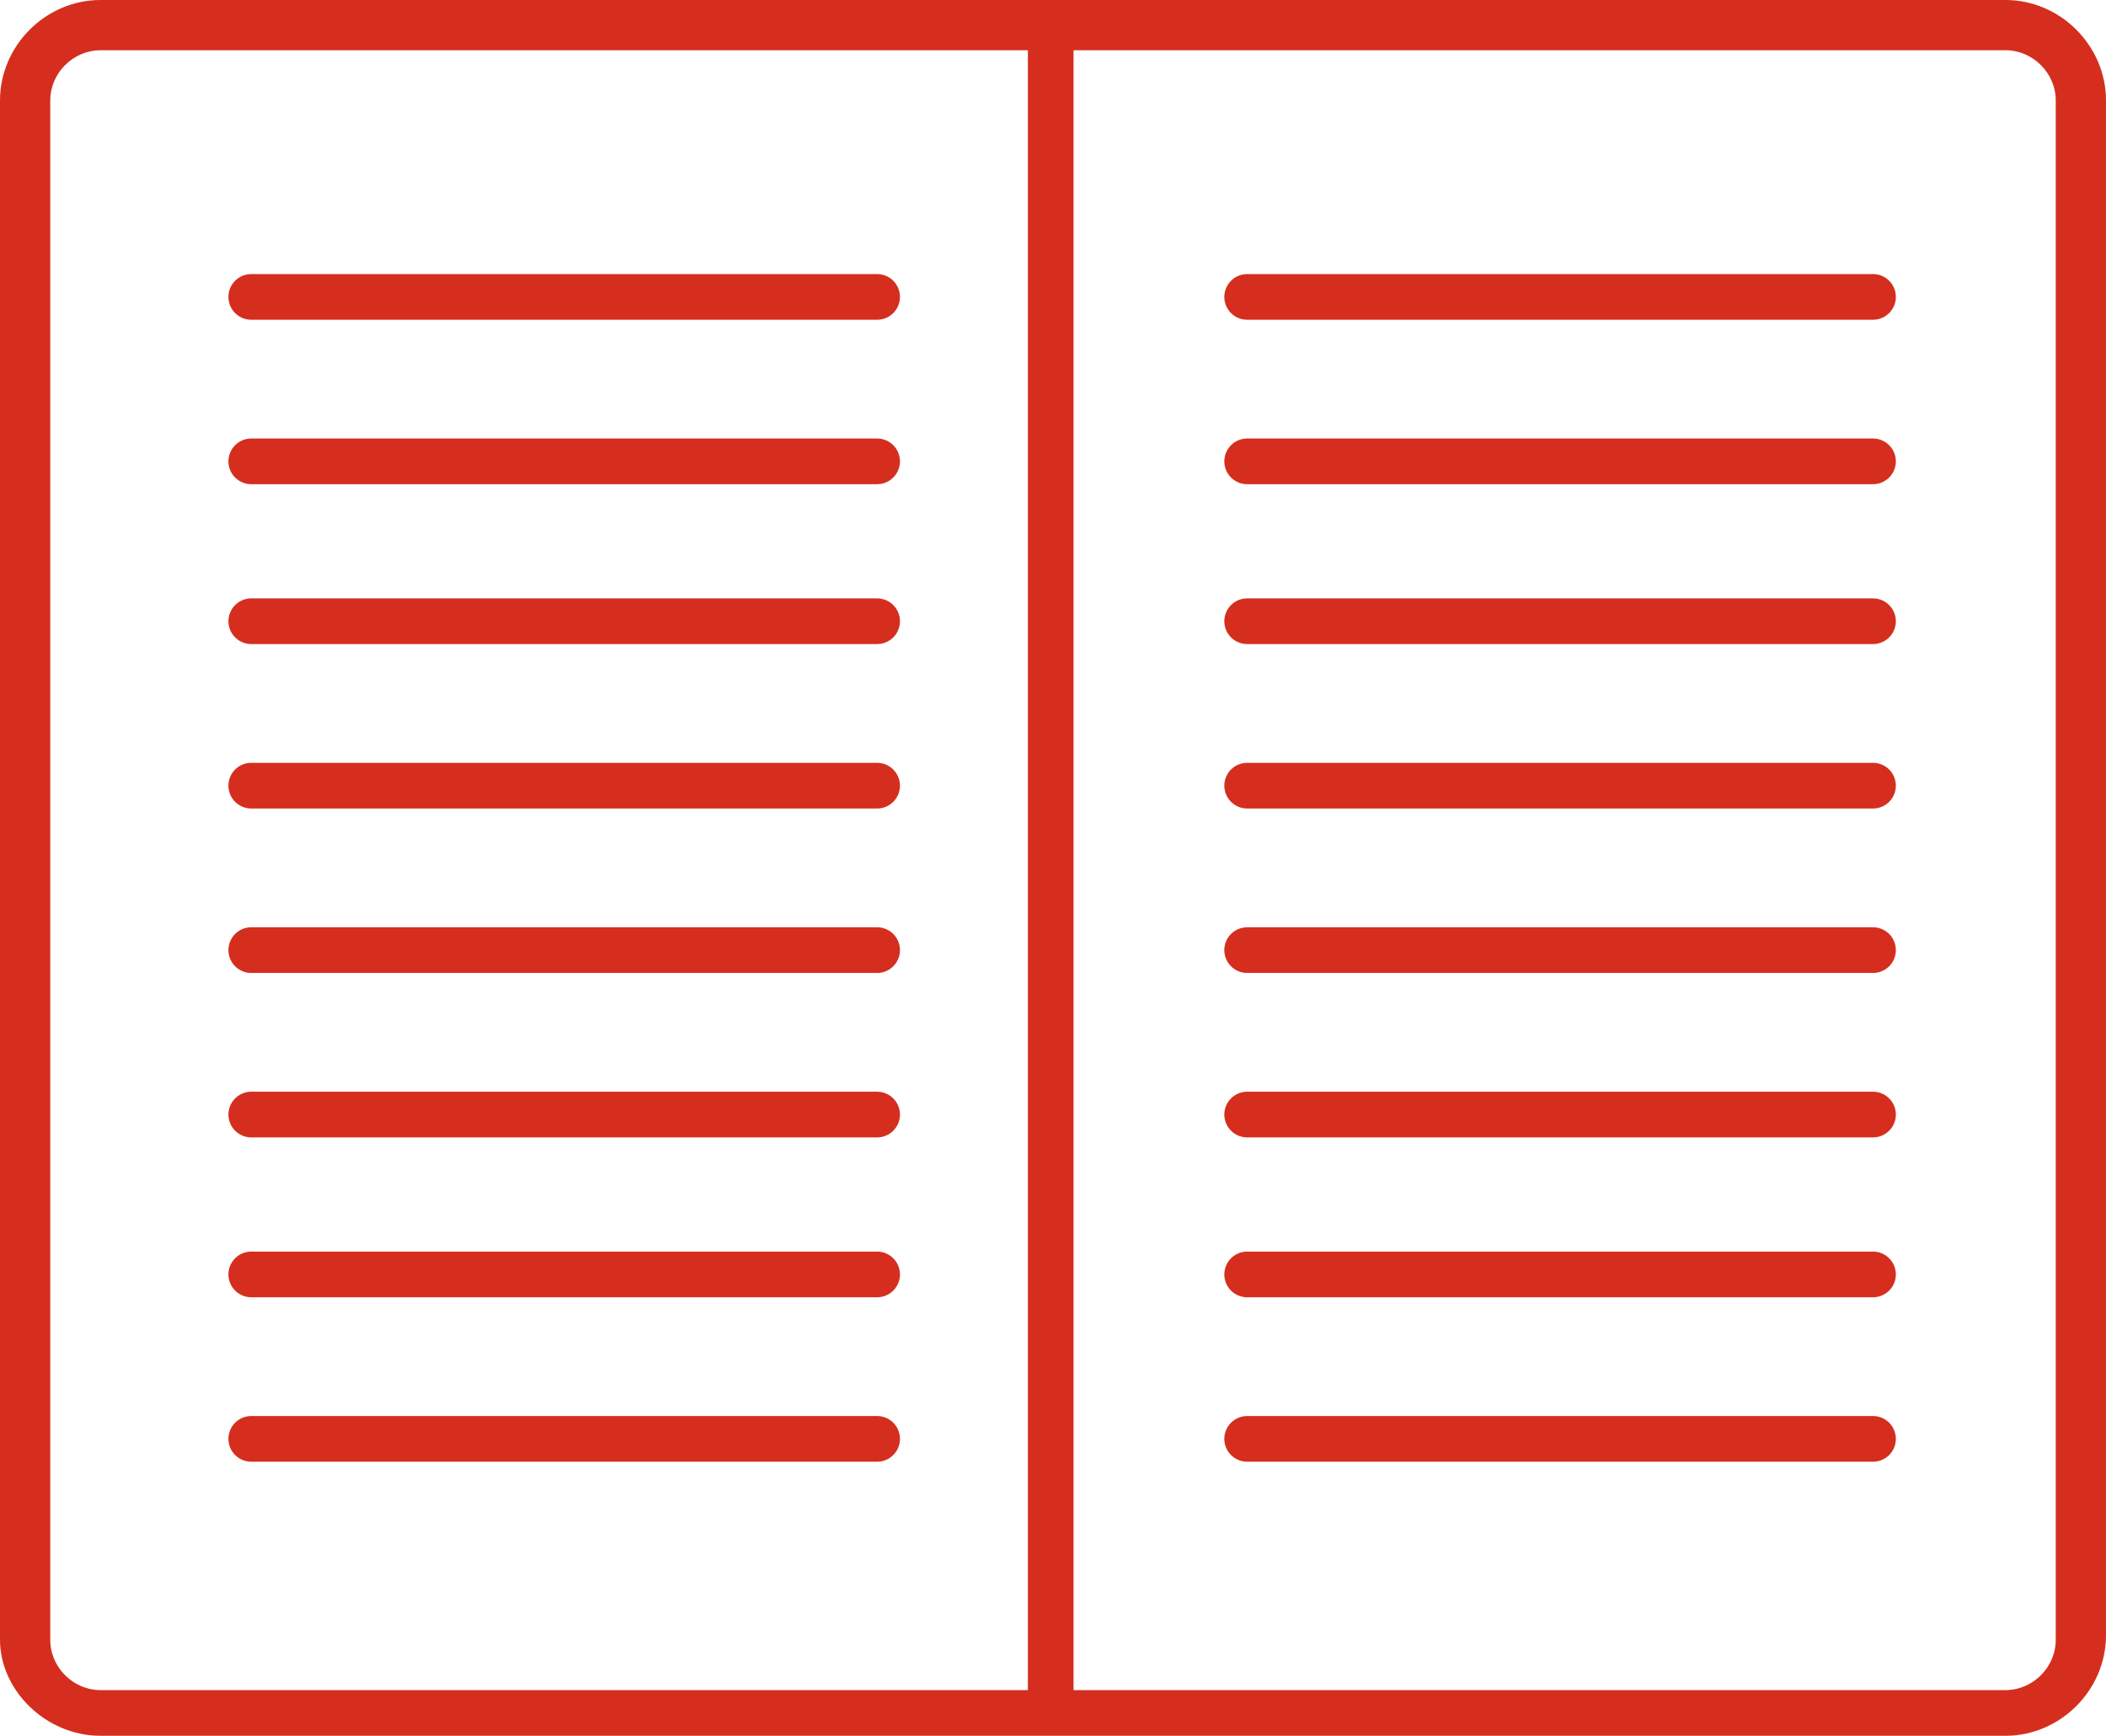 <?xml version="1.0" encoding="utf-8"?>
<!-- Generator: Adobe Illustrator 25.4.1, SVG Export Plug-In . SVG Version: 6.00 Build 0)  -->
<svg version="1.1" id="Capa_1" xmlns="http://www.w3.org/2000/svg" xmlns:xlink="http://www.w3.org/1999/xlink" x="0px" y="0px"
	 viewBox="0 0 46.1 38" style="enable-background:new 0 0 46.1 38;" xml:space="preserve">
<style type="text/css">
	.st0{fill:#D52E1E;}
	.st1{fill:none;stroke:#D52E1E;stroke-miterlimit:10;}
	.st2{fill:none;stroke:#D52E1E;stroke-linecap:round;stroke-miterlimit:10;}
</style>
<g>
	<path class="st0" d="M43.9,1.1c0.6,0,1.1,0.5,1.1,1.1v33.7c0,0.6-0.5,1.1-1.1,1.1H2.2c-0.6,0-1.1-0.5-1.1-1.1V2.2
		c0-0.6,0.5-1.1,1.1-1.1H43.9 M43.9,0H2.2C1,0,0,1,0,2.2v33.7C0,37,1,38,2.2,38h41.7c1.2,0,2.2-1,2.2-2.2V2.2C46.1,1,45.1,0,43.9,0
		L43.9,0z"/>
</g>
<line class="st1" x1="23" y1="0.5" x2="23" y2="37.5"/>
<line class="st2" x1="19.2" y1="6.5" x2="5.5" y2="6.5"/>
<line class="st2" x1="19.2" y1="10.1" x2="5.5" y2="10.1"/>
<line class="st2" x1="19.2" y1="17.2" x2="5.5" y2="17.2"/>
<line class="st2" x1="19.2" y1="20.8" x2="5.5" y2="20.8"/>
<line class="st2" x1="19.2" y1="13.6" x2="5.5" y2="13.6"/>
<line class="st2" x1="19.2" y1="24.4" x2="5.5" y2="24.4"/>
<line class="st2" x1="19.2" y1="27.9" x2="5.5" y2="27.9"/>
<line class="st2" x1="19.2" y1="31.5" x2="5.5" y2="31.5"/>
<line class="st2" x1="41" y1="6.5" x2="27.3" y2="6.5"/>
<line class="st2" x1="41" y1="10.1" x2="27.3" y2="10.1"/>
<line class="st2" x1="41" y1="17.2" x2="27.3" y2="17.2"/>
<line class="st2" x1="41" y1="20.8" x2="27.3" y2="20.8"/>
<line class="st2" x1="41" y1="13.6" x2="27.3" y2="13.6"/>
<line class="st2" x1="41" y1="24.4" x2="27.3" y2="24.4"/>
<line class="st2" x1="41" y1="27.9" x2="27.3" y2="27.9"/>
<line class="st2" x1="41" y1="31.5" x2="27.3" y2="31.5"/>
</svg>
